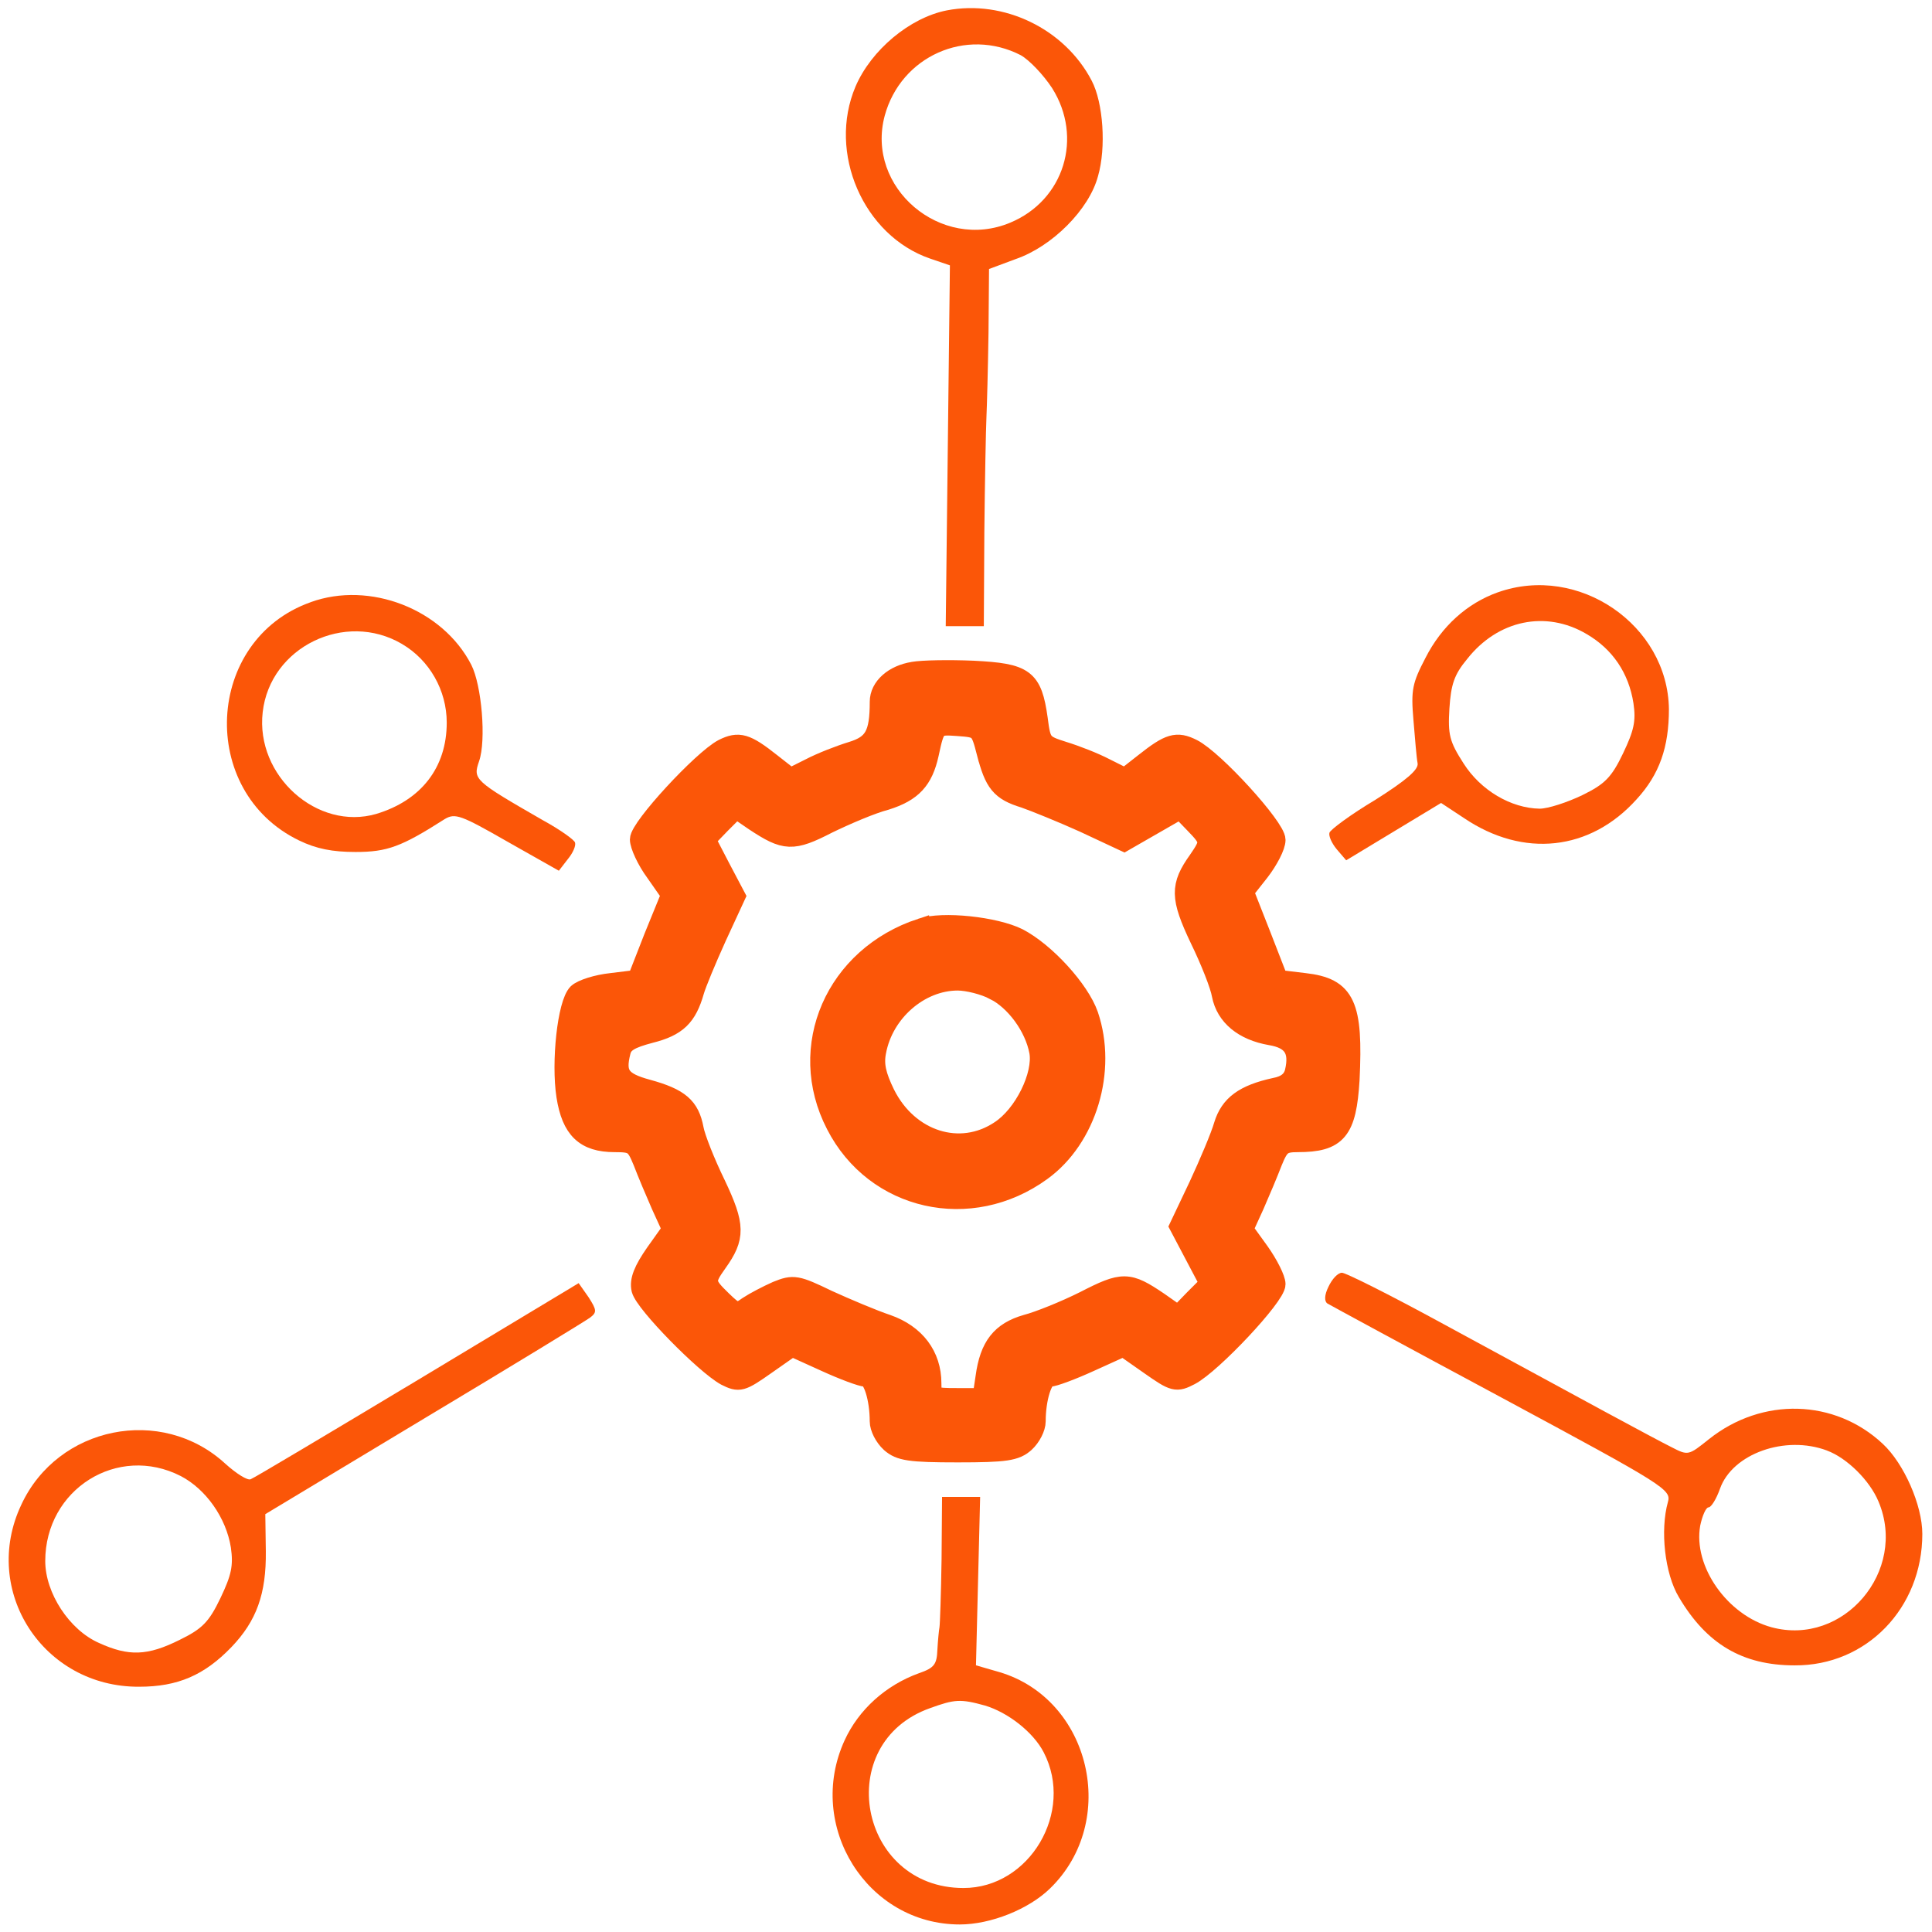 <svg xmlns:dc="http://purl.org/dc/elements/1.1/" xmlns:cc="http://creativecommons.org/ns#" xmlns:rdf="http://www.w3.org/1999/02/22-rdf-syntax-ns#" xmlns:svg="http://www.w3.org/2000/svg" xmlns="http://www.w3.org/2000/svg" id="svg4990" viewBox="0 0 100 100" height="100mm" width="100mm"><defs id="defs4984"></defs><g transform="translate(61.716,-178.847)" id="layer1"><g transform="translate(-0.267)" id="g9662"><path style="fill:#fb5608;fill-opacity:1;stroke:none;stroke-width:0.027" id="path42" d="m -12.444,179.385 c -1.916,0.378 -3.913,2.051 -4.723,3.94 -1.457,3.427 0.405,7.719 3.859,8.906 l 1.026,0.351 -0.108,9.338 -0.108,9.338 h 0.999 0.972 l 0.027,-4.858 c 0.027,-2.672 0.081,-5.344 0.108,-5.937 0.027,-0.594 0.081,-2.564 0.108,-4.399 l 0.027,-3.293 1.376,-0.513 c 1.889,-0.648 3.805,-2.564 4.264,-4.291 0.432,-1.484 0.27,-3.805 -0.324,-4.939 -1.403,-2.699 -4.561,-4.21 -7.503,-3.643 z m 3.832,2.321 c 0.432,0.243 1.16,0.999 1.619,1.7 1.619,2.564 0.621,5.802 -2.159,6.963 -3.589,1.511 -7.503,-1.808 -6.504,-5.533 0.837,-3.077 4.21,-4.588 7.044,-3.131 z"></path><path style="fill:#fb5608;fill-opacity:1;stroke:none;stroke-width:0.027" id="path46" d="m 16.082,209.504 c -1.592,0.567 -2.915,1.754 -3.751,3.4 -0.675,1.295 -0.756,1.646 -0.621,3.212 0.081,0.972 0.162,1.97 0.216,2.24 0.054,0.324 -0.567,0.864 -2.186,1.889 -1.268,0.756 -2.321,1.538 -2.375,1.7 -0.054,0.162 0.108,0.54 0.378,0.864 l 0.486,0.567 2.456,-1.484 2.456,-1.484 1.187,0.783 c 3.077,2.078 6.531,1.7 8.933,-0.972 1.187,-1.295 1.673,-2.699 1.673,-4.669 -0.054,-4.345 -4.669,-7.53 -8.852,-6.045 z m 4.588,2.159 c 1.349,0.783 2.186,2.024 2.429,3.589 0.135,0.918 0.027,1.403 -0.54,2.591 -0.594,1.241 -0.945,1.592 -2.105,2.159 -0.783,0.378 -1.781,0.702 -2.213,0.702 -1.484,-0.027 -3.05,-0.945 -3.94,-2.348 -0.729,-1.134 -0.81,-1.484 -0.729,-2.834 0.081,-1.241 0.243,-1.754 0.918,-2.564 1.592,-2.024 4.075,-2.537 6.18,-1.295 z"></path><path style="fill:#fb5608;fill-opacity:1;stroke:none;stroke-width:0.027" id="path48" d="m -45.37,210.017 c -5.479,1.943 -5.856,9.797 -0.594,12.334 0.891,0.432 1.727,0.594 2.915,0.594 1.646,0 2.375,-0.27 4.615,-1.7 0.54,-0.324 0.837,-0.216 3.239,1.16 l 2.672,1.511 0.459,-0.594 c 0.27,-0.324 0.432,-0.702 0.378,-0.864 -0.027,-0.135 -0.783,-0.675 -1.673,-1.161 -3.562,-2.051 -3.616,-2.105 -3.293,-3.05 0.378,-1.08 0.135,-3.94 -0.405,-4.993 -1.484,-2.888 -5.263,-4.345 -8.312,-3.239 z m 4.723,2.159 c 1.43,0.837 2.321,2.402 2.321,4.075 0,2.321 -1.322,4.021 -3.643,4.723 -3.05,0.891 -6.261,-1.97 -5.883,-5.263 0.378,-3.374 4.264,-5.263 7.206,-3.535 z"></path><path style="fill:#fb5608;fill-opacity:1;stroke:#fb5608;stroke-width:1.012;stroke-miterlimit:4;stroke-dasharray:none;stroke-opacity:1" id="path54" d="m -14.171,213.606 c -1.026,0.162 -1.754,0.81 -1.754,1.565 0,1.7 -0.297,2.213 -1.43,2.564 -0.621,0.189 -1.592,0.567 -2.159,0.864 l -1.026,0.513 -0.999,-0.783 c -1.295,-1.026 -1.673,-1.133 -2.483,-0.729 -1.08,0.567 -4.318,4.075 -4.318,4.696 0,0.297 0.351,1.08 0.81,1.7 l 0.81,1.16 -0.891,2.186 -0.864,2.213 -1.322,0.162 c -0.756,0.081 -1.511,0.324 -1.754,0.54 -0.54,0.54 -0.864,3.562 -0.594,5.317 0.27,1.727 0.972,2.402 2.51,2.402 0.972,0 1.08,0.081 1.457,0.999 0.216,0.567 0.648,1.592 0.945,2.267 l 0.567,1.241 -0.864,1.214 c -0.621,0.891 -0.837,1.43 -0.729,1.889 0.189,0.729 3.293,3.886 4.372,4.48 0.702,0.351 0.81,0.324 2.078,-0.567 l 1.349,-0.945 1.727,0.783 c 0.945,0.432 1.889,0.783 2.105,0.783 0.351,0 0.702,1.107 0.702,2.294 0,0.324 0.243,0.81 0.567,1.107 0.486,0.432 0.999,0.513 3.481,0.513 2.483,0 2.996,-0.081 3.481,-0.513 0.324,-0.297 0.567,-0.783 0.567,-1.107 0,-1.187 0.351,-2.294 0.702,-2.294 0.216,0 1.16,-0.351 2.105,-0.783 l 1.727,-0.783 1.349,0.945 c 1.268,0.891 1.376,0.918 2.105,0.54 1.133,-0.594 4.426,-4.102 4.426,-4.723 0,-0.27 -0.378,-1.026 -0.837,-1.673 l -0.837,-1.16 0.567,-1.241 c 0.297,-0.675 0.729,-1.7 0.945,-2.267 0.351,-0.864 0.513,-0.999 1.295,-0.999 2.051,0 2.537,-0.594 2.699,-3.239 0.189,-3.886 -0.216,-4.777 -2.348,-5.02 l -1.349,-0.162 -0.891,-2.294 -0.891,-2.267 0.81,-1.026 c 0.459,-0.594 0.837,-1.322 0.837,-1.646 0,-0.648 -3.185,-4.156 -4.318,-4.723 -0.81,-0.405 -1.187,-0.297 -2.483,0.729 l -0.999,0.783 -1.026,-0.513 c -0.567,-0.297 -1.538,-0.675 -2.159,-0.864 -1.107,-0.351 -1.16,-0.405 -1.322,-1.673 -0.297,-2.105 -0.675,-2.375 -3.347,-2.51 -1.268,-0.054 -2.645,-0.027 -3.104,0.054 z m 3.778,4.183 c 0.405,1.592 0.729,1.997 1.97,2.375 0.54,0.189 1.943,0.756 3.077,1.268 l 2.078,0.972 1.457,-0.837 1.457,-0.837 0.729,0.756 c 0.837,0.864 0.837,0.945 0.189,1.889 -0.945,1.322 -0.945,1.916 0.081,4.075 0.54,1.107 1.053,2.402 1.133,2.888 0.216,1.107 1.133,1.862 2.537,2.105 1.133,0.189 1.511,0.756 1.241,1.889 -0.108,0.432 -0.432,0.702 -1.026,0.81 -1.592,0.351 -2.321,0.891 -2.645,1.943 -0.162,0.567 -0.756,1.97 -1.295,3.131 l -0.999,2.105 0.783,1.484 0.783,1.484 -0.81,0.81 -0.81,0.837 -0.999,-0.702 c -1.592,-1.08 -1.862,-1.08 -3.859,-0.054 -1.026,0.513 -2.375,1.053 -2.996,1.214 -1.322,0.378 -1.916,1.133 -2.132,2.726 l -0.162,1.08 h -1.295 c -1.268,0 -1.322,-0.027 -1.322,-0.756 0,-1.43 -0.837,-2.537 -2.294,-3.05 -0.729,-0.243 -2.132,-0.837 -3.077,-1.268 -1.619,-0.783 -1.781,-0.81 -2.645,-0.459 -0.486,0.216 -1.16,0.567 -1.484,0.783 -0.567,0.405 -0.648,0.378 -1.349,-0.297 -0.891,-0.864 -0.918,-0.999 -0.243,-1.943 0.945,-1.322 0.945,-1.916 -0.081,-4.075 -0.54,-1.107 -1.053,-2.402 -1.133,-2.861 -0.216,-1.134 -0.729,-1.592 -2.402,-2.051 -1.403,-0.378 -1.673,-0.783 -1.376,-1.943 0.108,-0.459 0.486,-0.675 1.511,-0.945 1.403,-0.351 1.916,-0.864 2.294,-2.186 0.108,-0.378 0.621,-1.619 1.16,-2.807 l 0.972,-2.105 -0.783,-1.484 -0.756,-1.457 0.783,-0.81 0.783,-0.783 0.945,0.648 c 1.592,1.053 1.97,1.08 3.805,0.135 0.945,-0.459 2.267,-1.026 2.996,-1.214 1.376,-0.432 1.943,-1.053 2.24,-2.402 0.324,-1.511 0.351,-1.511 1.511,-1.43 1.107,0.081 1.133,0.108 1.457,1.349 z"></path><path style="fill:#fb5608;fill-opacity:1;stroke:#fb5608;stroke-width:1.012;stroke-miterlimit:4;stroke-dasharray:none;stroke-opacity:1" id="path56" d="m -13.767,226.884 c -4.453,1.457 -6.504,6.153 -4.426,10.175 2.024,3.967 6.99,5.074 10.66,2.402 2.348,-1.7 3.4,-5.209 2.429,-8.069 -0.459,-1.322 -2.24,-3.266 -3.643,-3.994 -1.187,-0.594 -3.913,-0.891 -5.02,-0.513 z m 3.778,3.212 c 1.08,0.54 2.078,1.889 2.321,3.185 0.216,1.214 -0.783,3.266 -2.024,4.075 -2.051,1.376 -4.723,0.54 -5.937,-1.889 -0.459,-0.945 -0.594,-1.511 -0.459,-2.186 0.378,-2.051 2.24,-3.67 4.21,-3.67 0.513,0 1.376,0.216 1.889,0.486 z"></path><path style="fill:#fb5608;fill-opacity:1;stroke:none;stroke-width:0.027" id="path68" d="m 7.311,245.452 c -0.216,0.432 -0.216,0.756 -0.054,0.864 0.135,0.081 4.21,2.294 9.041,4.885 8.474,4.561 8.771,4.75 8.582,5.398 -0.405,1.457 -0.162,3.697 0.567,4.912 1.43,2.429 3.293,3.535 5.991,3.535 3.724,0.027 6.612,-2.969 6.612,-6.801 0,-1.484 -0.945,-3.643 -2.051,-4.669 -2.483,-2.321 -6.234,-2.429 -8.987,-0.243 -1.08,0.864 -1.08,0.864 -1.97,0.405 -0.918,-0.459 -4.102,-2.186 -12.145,-6.558 -2.483,-1.349 -4.696,-2.456 -4.885,-2.456 -0.216,0 -0.513,0.324 -0.702,0.729 z m 25.801,8.474 c 1.026,0.378 2.213,1.538 2.672,2.645 1.511,3.589 -1.808,7.503 -5.533,6.504 -2.294,-0.621 -4.075,-3.158 -3.697,-5.263 0.108,-0.513 0.297,-0.945 0.432,-0.945 0.135,0 0.405,-0.432 0.594,-0.972 0.648,-1.808 3.374,-2.78 5.533,-1.97 z"></path><path style="fill:#fb5608;fill-opacity:1;stroke:none;stroke-width:0.027" id="path70" d="m -39.837,250.283 c -4.588,2.753 -8.474,5.074 -8.636,5.128 -0.162,0.081 -0.756,-0.297 -1.322,-0.81 -3.293,-3.023 -8.663,-1.943 -10.552,2.132 -2.105,4.453 1.133,9.446 6.099,9.419 1.997,0 3.374,-0.594 4.777,-2.051 1.295,-1.349 1.808,-2.753 1.781,-4.966 l -0.027,-1.916 8.204,-4.939 c 4.507,-2.699 8.393,-5.074 8.609,-5.236 0.351,-0.27 0.351,-0.378 -0.081,-1.053 l -0.513,-0.729 z m -12.253,4.966 c 1.295,0.675 2.348,2.159 2.591,3.697 0.135,0.945 0.027,1.43 -0.54,2.618 -0.594,1.241 -0.945,1.592 -2.105,2.159 -1.673,0.837 -2.645,0.864 -4.183,0.162 -1.538,-0.675 -2.78,-2.591 -2.78,-4.237 0,-3.724 3.751,-6.072 7.017,-4.399 z"></path><path style="fill:#fb5608;fill-opacity:1;stroke:none;stroke-width:0.027" id="path76" d="m -12.714,259.567 c -0.027,1.781 -0.081,3.346 -0.108,3.508 -0.027,0.135 -0.081,0.675 -0.108,1.16 -0.027,0.756 -0.162,0.945 -0.945,1.214 -1.727,0.621 -3.131,1.889 -3.859,3.481 -2.024,4.426 1.16,9.527 5.964,9.527 1.592,0 3.562,-0.783 4.669,-1.862 3.589,-3.481 2.105,-9.797 -2.618,-11.2 l -1.214,-0.351 0.108,-4.372 0.108,-4.345 h -0.999 -0.972 z m 2.24,7.557 c 1.187,0.351 2.51,1.376 3.05,2.429 1.592,3.077 -0.729,7.017 -4.156,7.017 -5.425,0 -6.828,-7.503 -1.727,-9.311 1.268,-0.459 1.565,-0.486 2.834,-0.135 z"></path></g></g></svg>